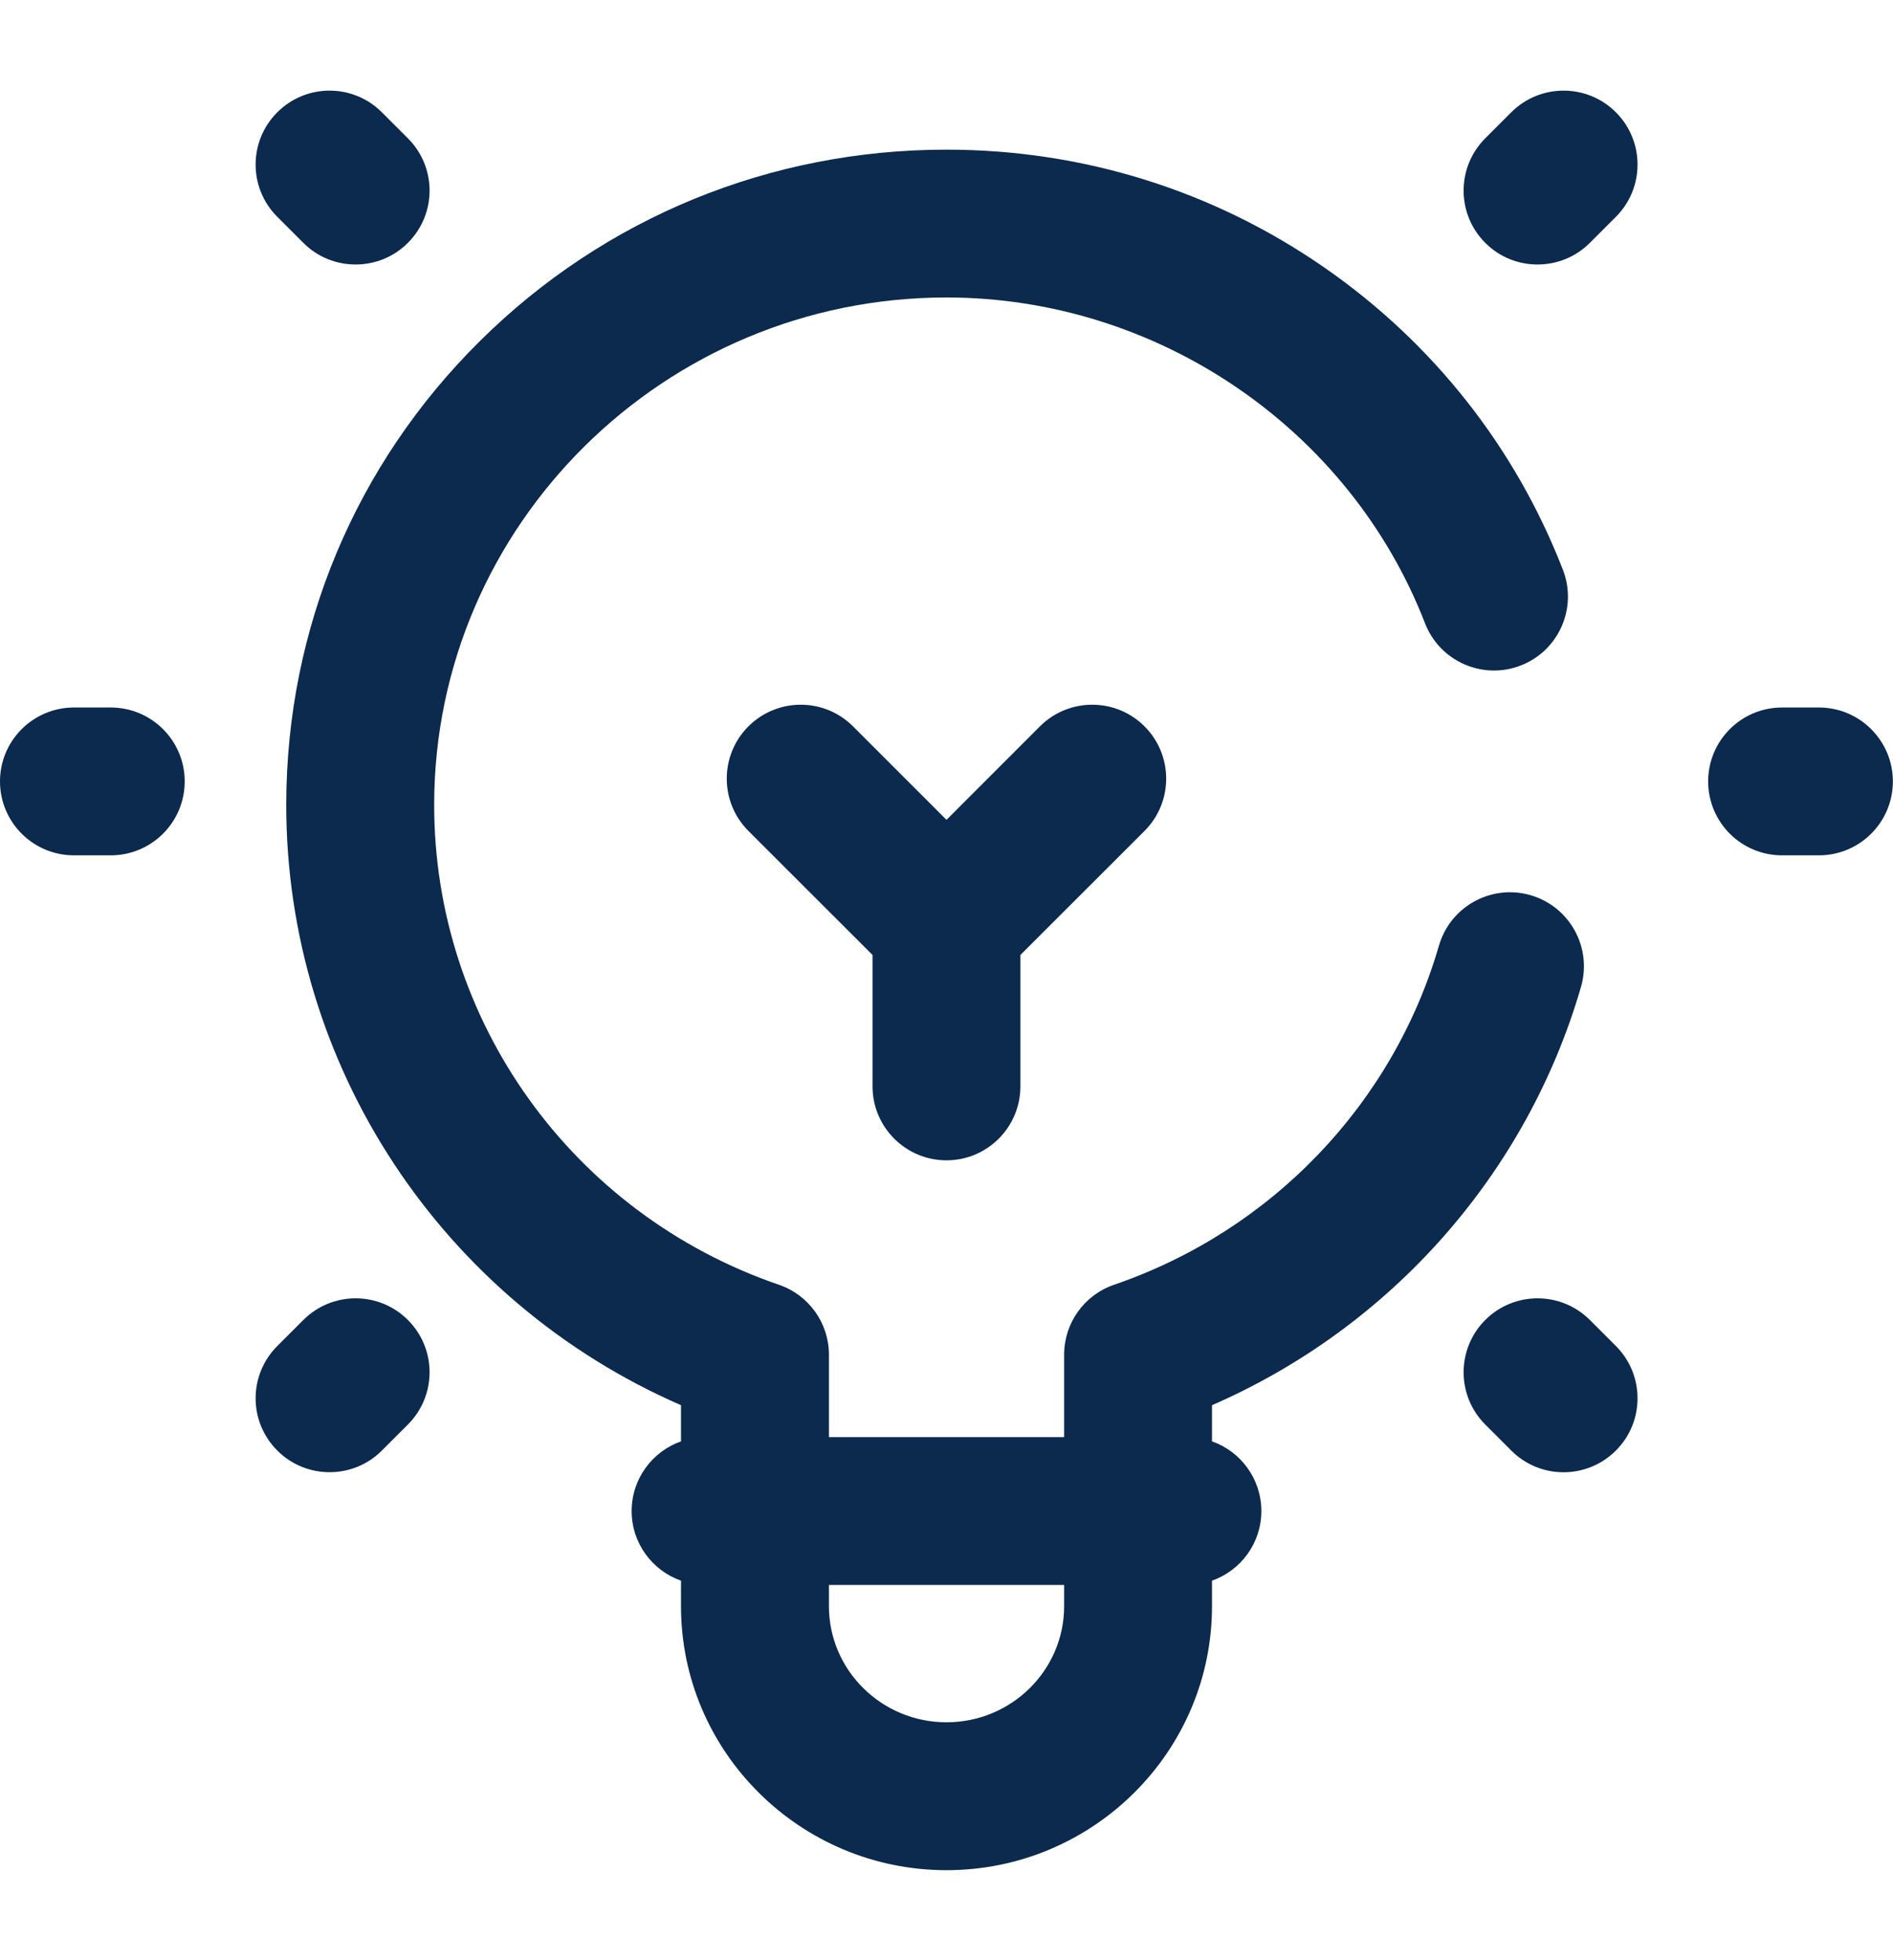 <?xml version="1.0" encoding="UTF-8"?> <svg xmlns="http://www.w3.org/2000/svg" width="28" height="29" viewBox="0 0 28 29" fill="none"><path d="M14 17.166C14.604 17.166 15.093 16.676 15.093 16.072V14.128L16.929 12.293C17.356 11.866 17.356 11.173 16.929 10.746C16.502 10.319 15.809 10.319 15.382 10.746L14 12.129L12.617 10.746C12.19 10.319 11.498 10.319 11.07 10.746C10.643 11.173 10.643 11.866 11.07 12.293L12.906 14.128V16.072C12.906 16.676 13.396 17.166 14 17.166Z" fill="#0C294E"></path><path d="M26.904 10.467H26.359C25.755 10.467 25.266 10.957 25.266 11.56C25.266 12.165 25.755 12.654 26.359 12.654H26.904C27.508 12.654 27.998 12.165 27.998 11.56C27.998 10.957 27.508 10.467 26.904 10.467Z" fill="#0C294E"></path><path d="M1.638 10.467H1.094C0.49 10.467 0 10.957 0 11.56C0 12.165 0.49 12.654 1.094 12.654H1.638C2.242 12.654 2.732 12.165 2.732 11.56C2.732 10.957 2.242 10.467 1.638 10.467Z" fill="#0C294E"></path><path d="M22.354 1.661L21.969 2.046C21.542 2.473 21.542 3.166 21.969 3.593C22.182 3.807 22.462 3.913 22.742 3.913C23.022 3.913 23.302 3.807 23.516 3.593L23.901 3.208C24.328 2.781 24.328 2.088 23.901 1.661C23.474 1.234 22.781 1.234 22.354 1.661Z" fill="#0C294E"></path><path d="M4.487 19.528L4.102 19.913C3.674 20.341 3.674 21.033 4.102 21.46C4.315 21.674 4.595 21.78 4.875 21.78C5.155 21.78 5.435 21.674 5.648 21.46L6.033 21.075C6.461 20.648 6.461 19.955 6.033 19.528C5.606 19.101 4.914 19.101 4.487 19.528Z" fill="#0C294E"></path><path d="M23.516 19.528C23.088 19.101 22.396 19.101 21.969 19.528C21.542 19.956 21.542 20.648 21.969 21.075L22.354 21.46C22.567 21.674 22.847 21.781 23.127 21.781C23.407 21.781 23.687 21.674 23.901 21.46C24.328 21.033 24.328 20.34 23.901 19.913L23.516 19.528Z" fill="#0C294E"></path><path d="M4.487 3.593C4.7 3.807 4.98 3.913 5.26 3.913C5.54 3.913 5.82 3.807 6.033 3.593C6.461 3.166 6.461 2.473 6.033 2.046L5.648 1.661C5.221 1.234 4.529 1.234 4.102 1.661C3.674 2.088 3.674 2.781 4.102 3.208L4.487 3.593Z" fill="#0C294E"></path><path d="M23.385 14.6C23.553 14.02 23.22 13.413 22.64 13.244C22.059 13.076 21.453 13.409 21.284 13.99C20.604 16.333 18.807 18.209 16.479 19.007C16.037 19.158 15.74 19.574 15.74 20.041V21.261H12.261V20.041C12.261 19.574 11.963 19.158 11.521 19.007C8.465 17.959 6.415 15.101 6.422 11.894C6.43 7.763 9.83 4.401 14 4.401C17.117 4.401 19.961 6.338 21.078 9.221C21.296 9.784 21.93 10.064 22.493 9.846C23.056 9.628 23.336 8.994 23.118 8.431C22.416 6.62 21.196 5.073 19.589 3.958C17.945 2.817 16.013 2.214 14 2.214C14 2.214 14 2.214 14 2.214C11.394 2.214 8.944 3.218 7.103 5.041C5.258 6.867 4.24 9.299 4.234 11.89C4.227 15.768 6.543 19.251 10.073 20.789V21.324C9.648 21.474 9.343 21.878 9.343 22.355C9.343 22.831 9.648 23.235 10.073 23.385V23.763C10.073 25.916 11.835 27.668 14 27.668C16.166 27.668 17.927 25.916 17.927 23.763V23.385C18.352 23.235 18.657 22.831 18.657 22.355C18.657 21.878 18.352 21.474 17.927 21.324V20.789C20.567 19.638 22.58 17.373 23.385 14.6ZM14 25.48C13.041 25.48 12.261 24.71 12.261 23.763V23.448H15.74V23.763C15.74 24.71 14.96 25.48 14 25.48Z" fill="#0C294E"></path></svg> 